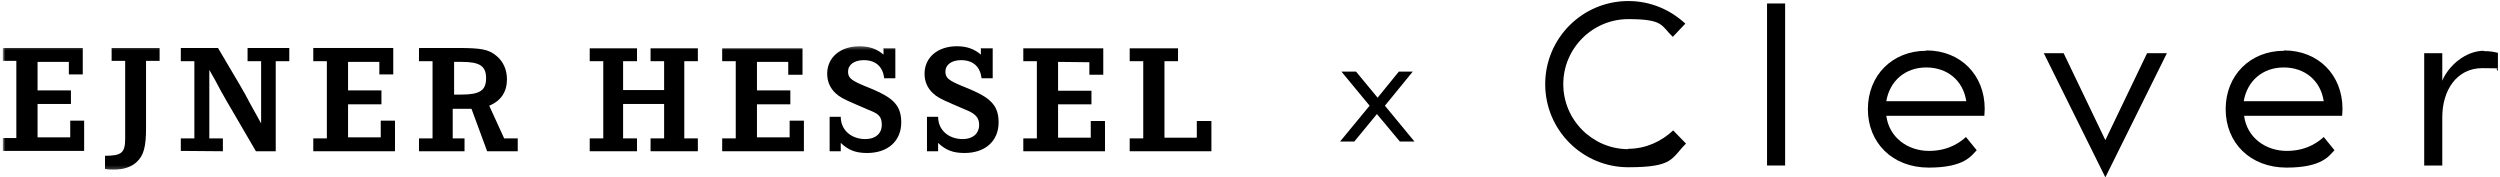 <svg width="719" height="51" viewBox="0 0 719 51" fill="none" xmlns="http://www.w3.org/2000/svg">
<g clip-path="url(#clip0_2491_24527)">
<path d="M406.3 20.6H402.3L396.2 28.1L390 20.6H385.8L393.9 30.4L385.4 40.7H389.5L396 32.8L402.6 40.7H406.8L398.3 30.4L406.3 20.6Z" fill="black"/>
<path d="M714.401 14.6C709.101 14.6 704.201 18.9 702.401 23.2V15.3H697.201V47.6H702.401V33.7C702.401 25.9 706.601 19.6 713.901 19.6C721.201 19.6 716.901 19.8 718.401 20.3V15.2C717.201 14.9 716.201 14.7 714.301 14.7L714.401 14.6Z" fill="black"/>
<path d="M605.501 40.3L593.501 15.3H587.801L605.501 51L623.201 15.3H617.501L605.501 40.3Z" fill="black"/>
<path d="M656.9 14.6C647.1 14.6 640.1 21.7 640.1 31.4C640.1 41.1 647.2 48.2 657.6 48.2C668 48.2 669.9 44.7 671.4 43.2L668.3 39.4C667.3 40.3 663.9 43.4 657.7 43.4C651.5 43.4 646.2 39.5 645.4 33.3H673.6C673.6 32.7 673.7 32.1 673.7 31.3C673.7 21.6 666.8 14.5 656.9 14.5V14.6ZM645.3 29.1C646.3 23.2 650.8 19.4 656.8 19.4C662.8 19.4 667.4 23.1 668.3 29.1H645.2H645.3Z" fill="black"/>
<path d="M554.001 14.6C544.201 14.6 537.201 21.7 537.201 31.4C537.201 41.1 544.301 48.2 554.701 48.2C565.101 48.2 567.001 44.7 568.501 43.2L565.401 39.4C564.401 40.3 561.001 43.4 554.801 43.4C548.601 43.4 543.301 39.5 542.501 33.3H570.701C570.701 32.7 570.801 32.1 570.801 31.3C570.801 21.6 563.901 14.5 554.001 14.5V14.6ZM542.501 29.1C543.501 23.2 548.001 19.4 554.001 19.4C560.001 19.4 564.601 23.1 565.501 29.1H542.401H542.501Z" fill="black"/>
<path d="M468.3 42.9C458 42.9 449.6 34.5 449.6 24.2C449.6 13.9 458 5.5 468.3 5.5C478.6 5.5 477.7 7.4 481.1 10.6L484.7 6.8C480.4 2.8 474.7 0.3 468.3 0.3C455.1 0.3 444.4 11 444.4 24.2C444.4 37.4 455.1 48.1 468.3 48.1C481.5 48.1 480.6 45.5 484.9 41.3L481.2 37.5C477.8 40.7 473.3 42.8 468.2 42.8L468.3 42.9Z" fill="black"/>
<path d="M513.401 1H508.201V47.6H513.401V1Z" fill="black"/>
<mask id="mask0_2491_24527" style="mask-type:luminance" maskUnits="userSpaceOnUse" x="0" y="13" width="349" height="36">
<path d="M348.401 13.3H0.801V48.8H348.401V13.3Z" fill="white"/>
</mask>
<g mask="url(#mask0_2491_24527)">
<path d="M23.801 21.4H19.801V17.8H10.801V26H20.401V29.9H10.801V39.5H20.201V34.7H24.201V43.4H0.801V39.7H4.701V17.5H0.801V13.8H23.801V21.4Z" fill="black"/>
<path d="M32.001 13.8H45.901V17.5H42.001V37C42.001 42.2 41.301 44.7 39.401 46.5C37.901 48 35.501 48.8 32.601 48.8C31.701 48.8 31.301 48.8 30.201 48.6V44.8C35.101 44.8 36.001 43.9 36.001 39.7C36.001 39.4 36.001 38.8 36.001 38V37V17.5H32.101V13.8H32.001Z" fill="black"/>
</g>
<path d="M52 13.8H62.7L68.9 24.3L70.5 27.1L72 29.9L73.5 32.6L75.1 35.5V32.8V30.5V28.3V26.1V17.6H71.2V13.8H83.2V17.6H79.3V43.5H73.6L66.9 32L65.2 29.1L63.5 26.1L61.9 23.1L60.2 20.1V23V25.4V27.8V30.2V39.8H64.1V43.5L52 43.4V39.8H55.9V17.6H52V13.8Z" fill="black"/>
<path d="M113.102 21.4H109.102V17.8H100.102V26H109.702V30H100.102V39.5H109.502V34.7H113.602V43.5H90.102V39.8H94.002V17.6H90.102V13.8H113.102V21.4Z" fill="black"/>
<path d="M130.7 27.2H132.7C138 27.2 139.8 26 139.8 22.5C139.8 19 138 17.8 132.8 17.8H130.6V27.2H130.7ZM120.7 13.8H131.7C138.4 13.8 140.5 14.2 142.7 16C144.7 17.6 145.8 20 145.8 22.8C145.8 26.4 144.1 29 140.7 30.4L145 39.8H148.9V43.5H140.1L135.6 31.3H130.2V39.8H133.6V43.5H120.5V39.8H124.4V17.6H120.5V13.9L120.7 13.8Z" fill="black"/>
<path d="M179.202 25.9H191.002V17.6H187.102V13.9H200.702V17.6H196.802V39.8H200.702V43.5H187.102V39.8H191.002V29.9H179.202V39.8H183.202V43.5H169.602V39.8H173.502V17.6H169.602V13.9H183.202V17.6H179.202V25.9Z" fill="black"/>
<mask id="mask1_2491_24527" style="mask-type:luminance" maskUnits="userSpaceOnUse" x="0" y="13" width="349" height="36">
<path d="M348.401 13.3H0.801V48.8H348.401V13.3Z" fill="white"/>
</mask>
<g mask="url(#mask1_2491_24527)">
<path d="M230.801 21.5H226.701V17.8H217.701V26H227.301V30H217.701V39.5H227.101V34.7H231.201V43.5H207.701V39.8H211.601V17.6H207.701V13.9H230.801V21.5Z" fill="black"/>
<path d="M254.3 13.9H257.5V22.5H254.3C253.9 19.2 251.9 17.3 248.4 17.3C245.7 17.3 243.9 18.6 243.9 20.6C243.9 22.4 244.8 23.1 248.6 24.7C253.9 26.8 256.1 28.1 257.5 29.8C258.7 31.2 259.2 33 259.2 35.2C259.2 40.6 255.3 44 249.4 44C246.1 44 244 43.2 241.8 41.1V43.5H238.6V33.6H241.8C241.8 37.4 244.8 40 248.9 40C251.8 40 253.6 38.4 253.6 35.9C253.6 33.4 252.6 32.7 249.8 31.6L246.1 30C242.4 28.4 241.5 27.9 240.3 26.8C238.7 25.3 237.9 23.4 237.9 21.2C237.9 16.5 241.7 13.3 247.2 13.3C250.1 13.3 252.2 14.1 254.1 15.7V13.8L254.3 13.9Z" fill="black"/>
</g>
<path d="M282.3 13.9H285.5V22.5H282.3C281.9 19.2 279.9 17.3 276.4 17.3C273.7 17.3 271.9 18.6 271.9 20.6C271.9 22.4 272.8 23.1 276.6 24.7C281.9 26.8 284.1 28.1 285.5 29.8C286.7 31.2 287.2 33 287.2 35.2C287.2 40.6 283.3 44 277.4 44C274.1 44 272 43.2 269.8 41.1V43.5H266.6V33.6H269.8C269.8 37.4 272.8 40 276.9 40C279.8 40 281.6 38.4 281.6 35.9C281.6 33.9 280.6 32.7 277.8 31.6L274.1 30C270.4 28.4 269.5 27.9 268.3 26.8C266.7 25.3 265.9 23.4 265.9 21.2C265.9 16.5 269.7 13.3 275.2 13.3C278.1 13.3 280.2 14.1 282.1 15.7V13.8L282.3 13.9Z" fill="black"/>
<path d="M317.301 21.5H313.301V17.9L304.301 17.8V26.1H313.901V30H304.301V39.6H313.701V34.8H317.801V43.5H294.301V39.8H298.201V17.6H294.301V13.9H317.301V21.5Z" fill="black"/>
<path d="M334.9 39.6H344.2V34.8H348.4V43.5H324.9V39.8H328.8V17.6H324.9V13.9H338.8V17.6H334.9V39.6Z" fill="black"/>
</g>
<defs>
<clipPath id="clip0_2491_24527">
<rect width="719" height="51" fill="white"/>
</clipPath>
</defs>
</svg>
